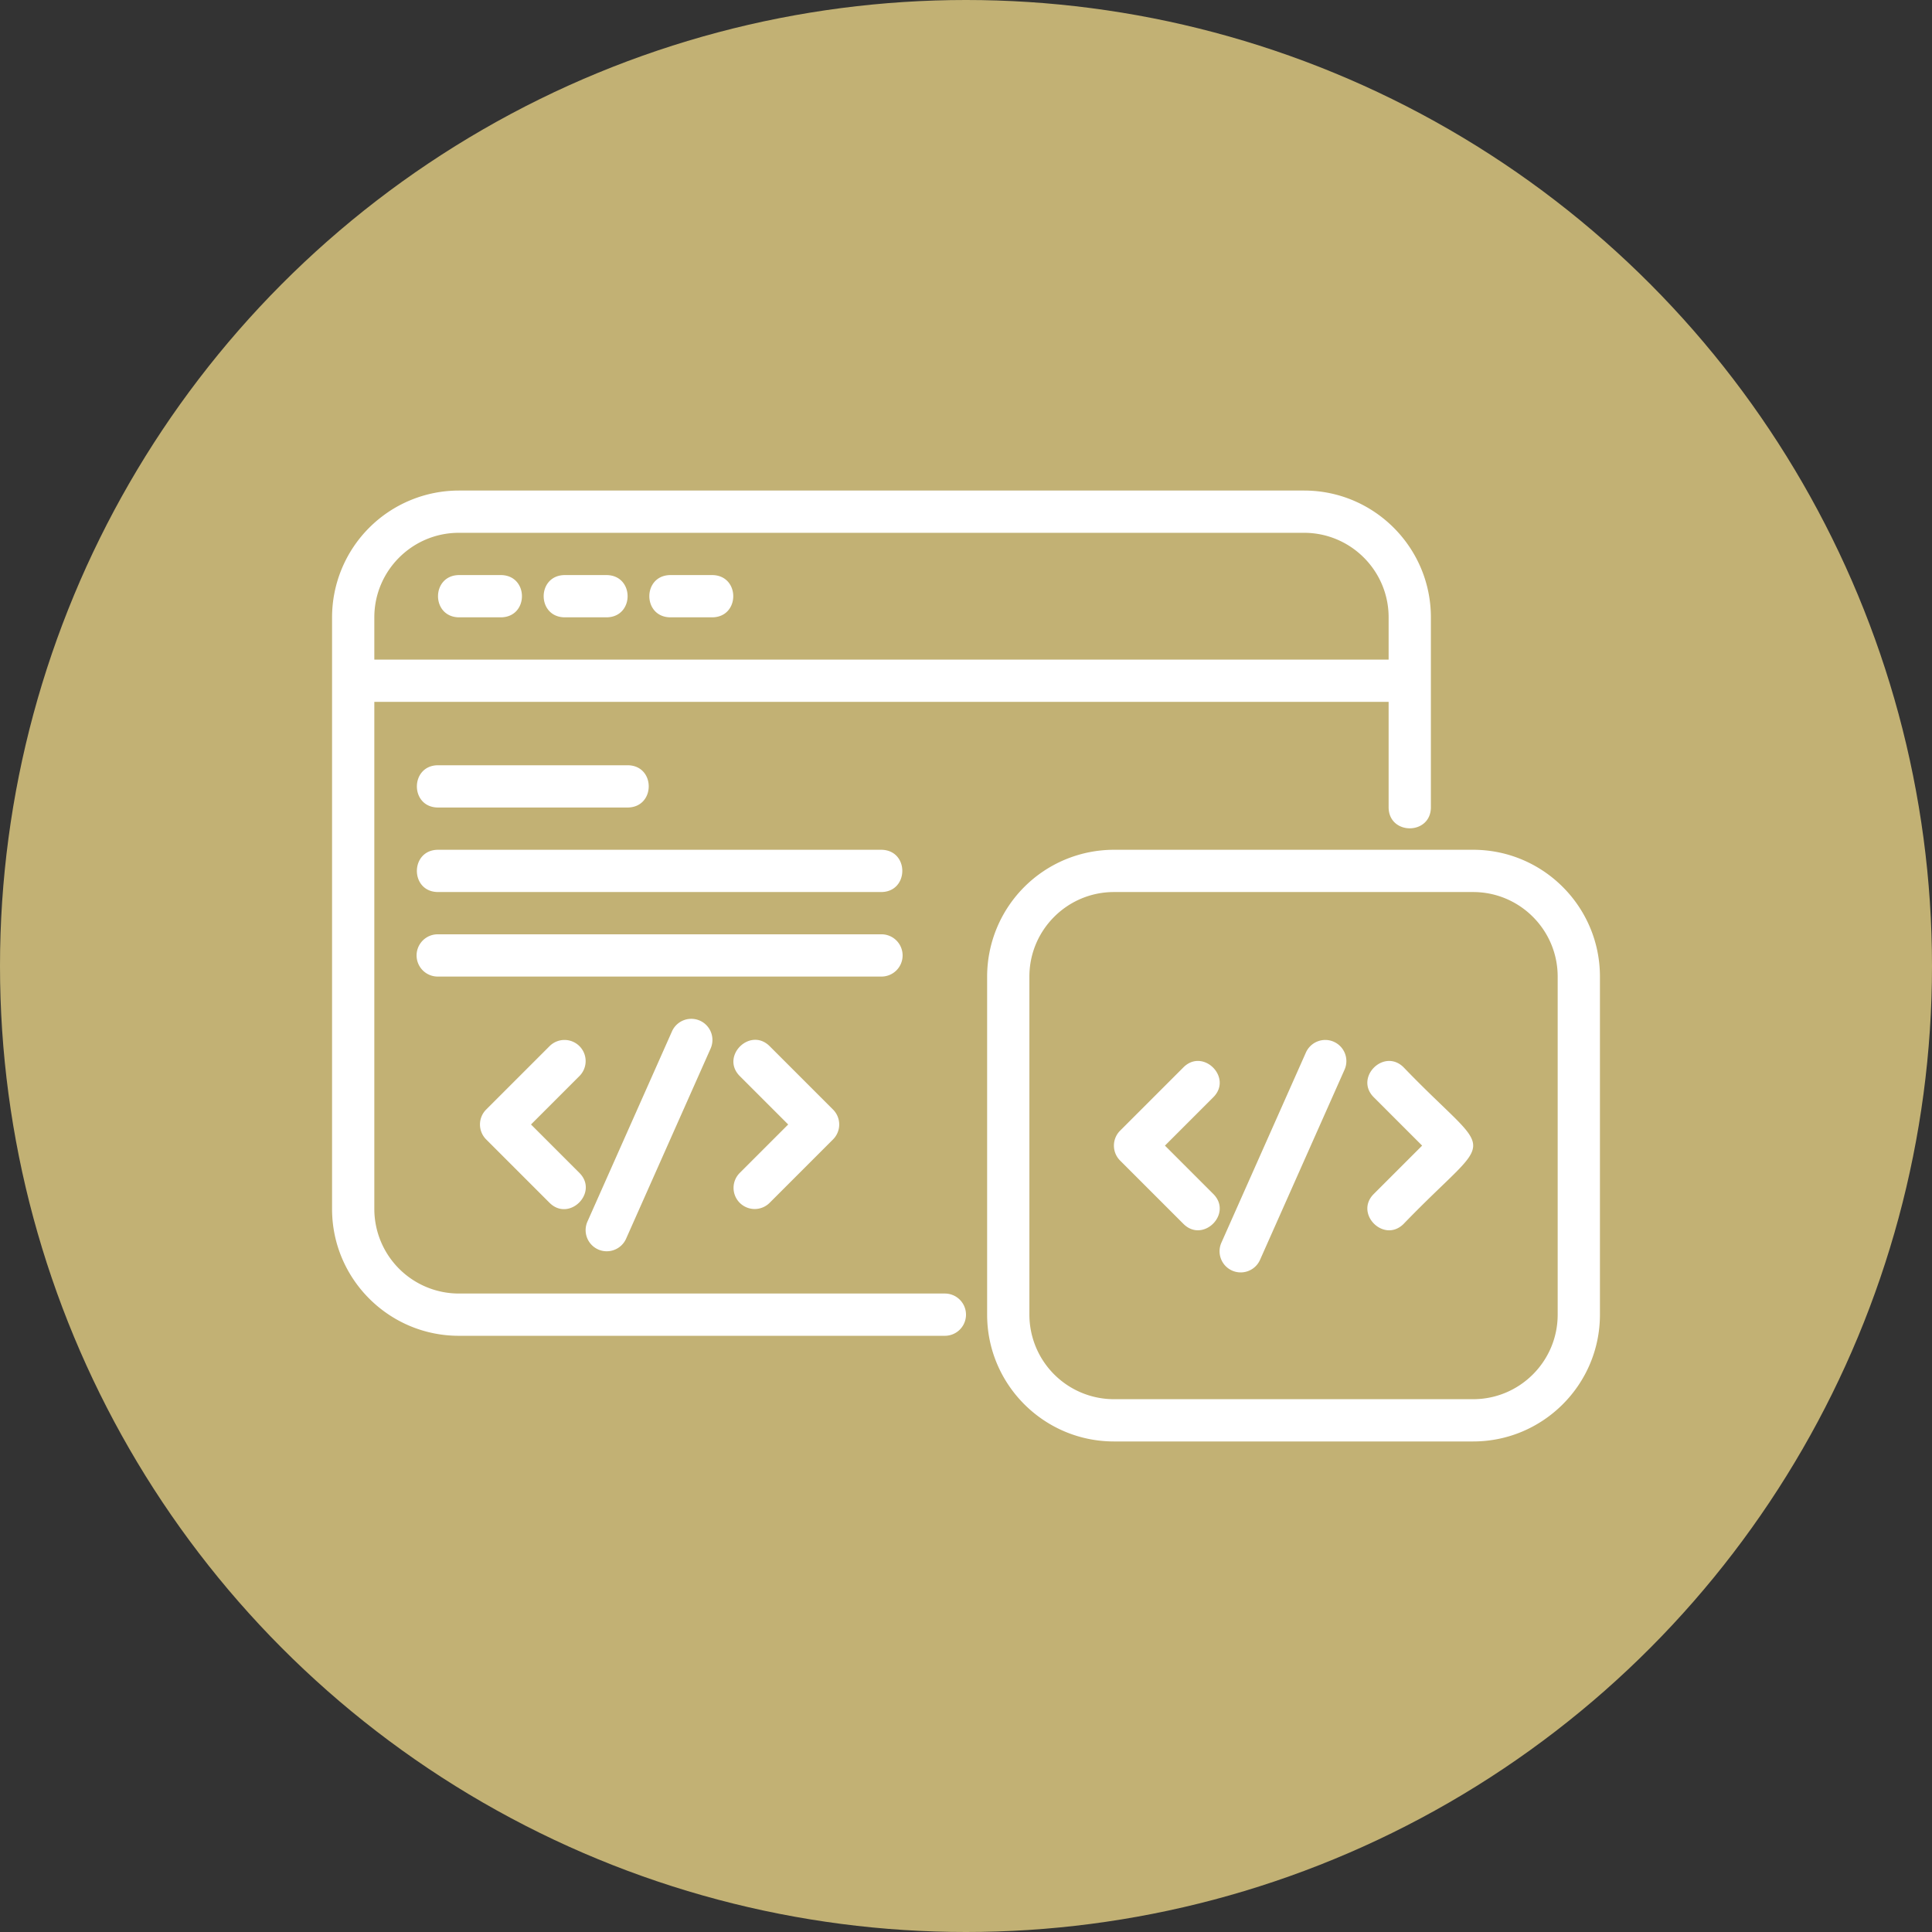 <svg xmlns="http://www.w3.org/2000/svg" width="512" height="512" viewBox="0 0 64 64" style="enable-background:new 0 0 512 512" xml:space="preserve"><rect x="0" y="0" width="64" height="64" fill="#333333" stroke="none"/><circle r="32" cx="32" cy="32" fill="#c2b174"/><g fill="#fff"><path d="M15.2 44.25h16.1a.7.7 0 1 0 0-1.4H15.2a2.803 2.803 0 0 1-2.8-2.8v-16.8H46v3.5c.01.917 1.388.921 1.4 0v-6.3c0-2.316-1.884-4.2-4.2-4.2h-28a4.204 4.204 0 0 0-4.2 4.2v19.6c0 2.316 1.884 4.2 4.2 4.2zm-2.8-23.8c0-1.544 1.256-2.8 2.8-2.8h28c1.544 0 2.8 1.256 2.8 2.8v1.4H12.4z" data-original="#000000"/><path d="M16.6 19.05h-1.4c-.92.015-.92 1.385 0 1.4h1.4c.92-.015.92-1.385 0-1.4zm3.5 0h-1.4c-.92.015-.92 1.385 0 1.4h1.4c.92-.015.92-1.385 0-1.4zm3.5 0h-1.4c-.92.015-.92 1.385 0 1.4h1.4c.92-.015.92-1.385 0-1.4zm-2.8 6.3h-6.3c-.918.015-.922 1.385 0 1.4h6.3c.918-.015.922-1.385 0-1.4zm-6.3 4.2h14.7c.916-.014.924-1.384 0-1.4H14.5c-.917.014-.923 1.385 0 1.4zm15.4 2.1a.7.7 0 0 0-.7-.7H14.5a.7.7 0 1 0 0 1.4h14.7a.7.7 0 0 0 .7-.7zm-10.705 3.005a.7.7 0 0 0-.99 0l-2.1 2.1a.7.7 0 0 0 0 .99l2.1 2.1c.65.644 1.635-.34.99-.99L17.59 37.25l1.605-1.605a.7.7 0 0 0 0-.99zm5.31 5.19a.7.7 0 0 0 .99 0l2.1-2.1a.7.7 0 0 0 0-.99l-2.1-2.1c-.65-.644-1.635.339-.99.99l1.605 1.605-1.605 1.605a.7.7 0 0 0 0 .99zm-4.69 1.545a.702.702 0 0 0 .925-.356l2.8-6.3a.7.7 0 0 0-1.28-.568l-2.8 6.3a.7.7 0 0 0 .356.924zm20.38-1.835L38.59 37.95l1.605-1.605c.644-.648-.34-1.635-.99-.99l-2.1 2.1a.7.7 0 0 0 0 .99l2.1 2.1c.65.644 1.635-.34.99-.99zm6.3-4.2c-.65-.644-1.635.34-.99.99l1.605 1.605-1.605 1.605c-.644.65.34 1.635.99.99 3.08-3.194 3.069-2.002 0-5.19zm-2.31-.845a.702.702 0 0 0-.925.356l-2.8 6.3a.7.7 0 0 0 1.28.568l2.8-6.3a.7.7 0 0 0-.356-.924z" data-original="#000000"/><path d="M48.8 28.15H36.9a4.204 4.204 0 0 0-4.2 4.2v11.2c0 2.316 1.884 4.2 4.2 4.2h11.9c2.316 0 4.2-1.884 4.2-4.2v-11.2c0-2.316-1.884-4.2-4.2-4.2zm2.8 15.4c0 1.544-1.256 2.8-2.8 2.8H36.9a2.803 2.803 0 0 1-2.8-2.8v-11.2c0-1.544 1.256-2.8 2.8-2.8h11.9c1.544 0 2.8 1.256 2.8 2.8z" data-original="#000000"/></g></svg>